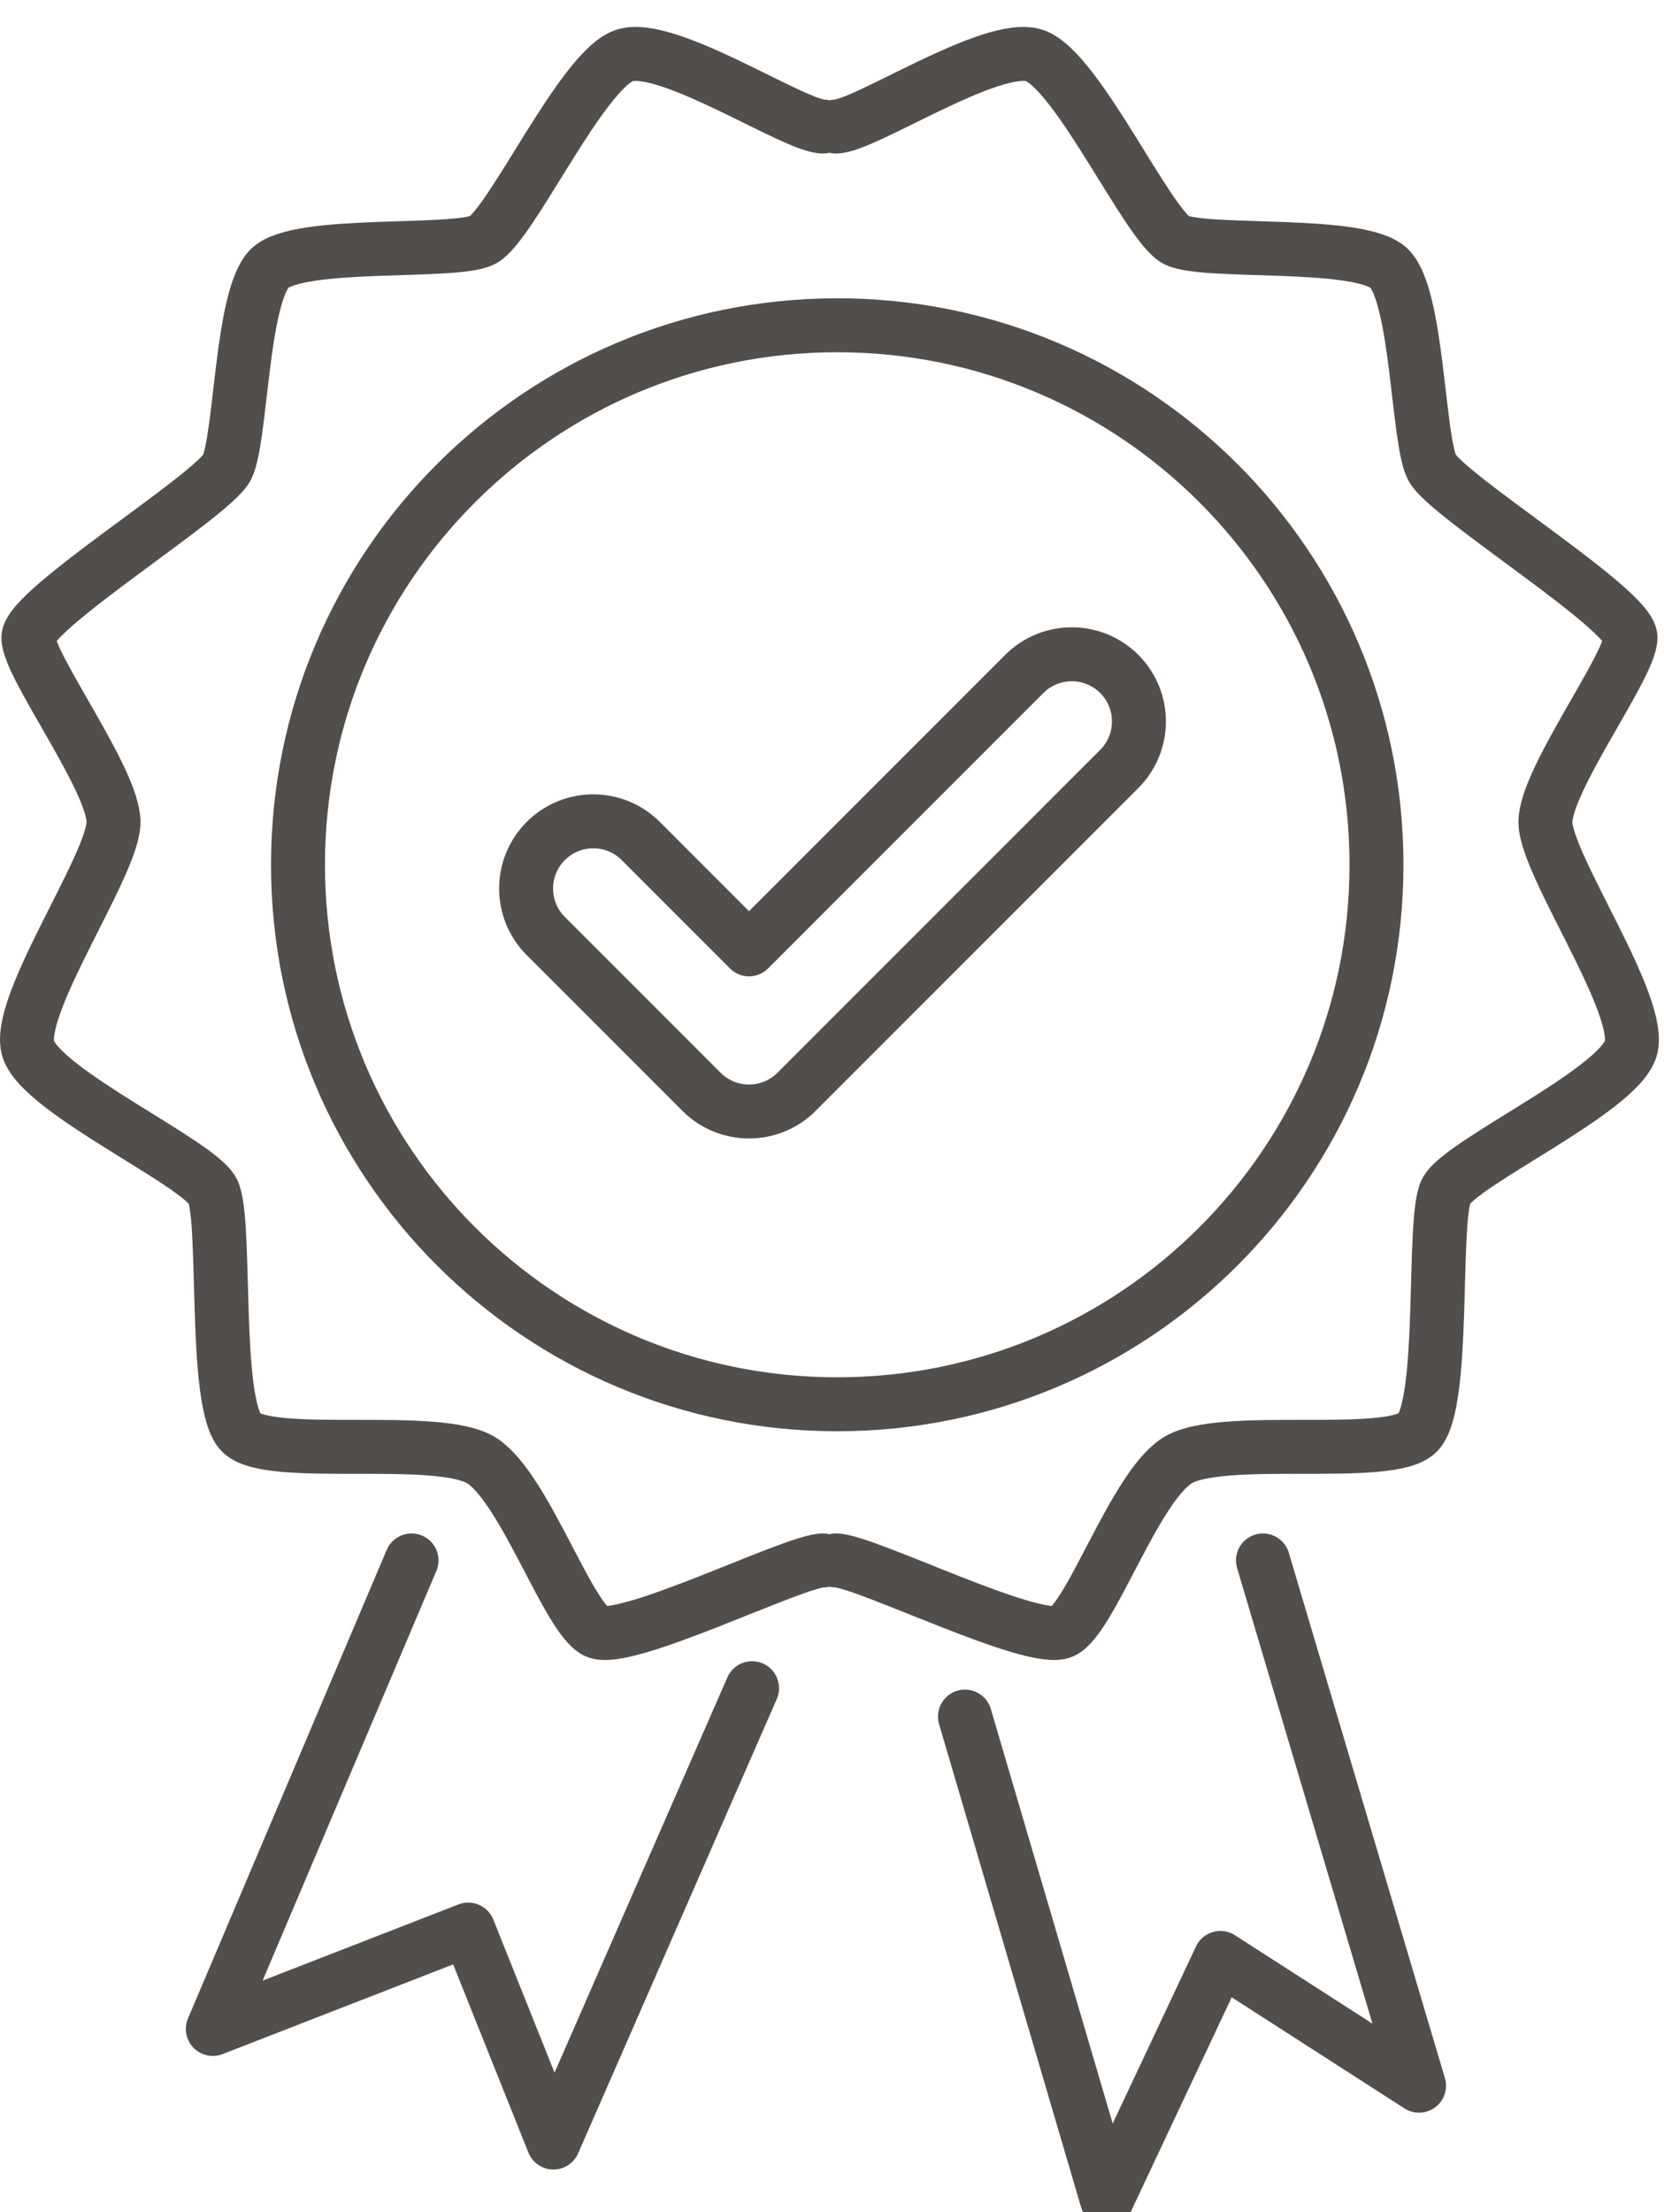 <?xml version="1.0" encoding="UTF-8"?> <svg xmlns="http://www.w3.org/2000/svg" xmlns:xlink="http://www.w3.org/1999/xlink" width="31px" height="41px" viewBox="0 0 31 41"><!-- Generator: sketchtool 61 (101010) - https://sketch.com --><title>7BAD1CD5-C5C4-481F-B7AB-BA7A2A8F2202</title><desc>Created with sketchtool.</desc><g id="Base-Pages" stroke="none" stroke-width="1" fill="none" fill-rule="evenodd" stroke-linecap="round" stroke-linejoin="round"><g id="Our-Promise" transform="translate(-636, -344)" stroke="#524E4B"><g id="Our-Promises" transform="translate(163, 180)"><g id="Quality" transform="translate(445.311, 146.937)"><g id="p-ico-quality-icon" transform="translate(28.189, 18.063)"><path d="M13.387,19.599 C13.069,19.599 12.751,19.478 12.507,19.235 L9.619,16.347 C9.133,15.861 9.133,15.073 9.619,14.586 C10.106,14.1 10.894,14.1 11.38,14.586 L13.387,16.594 L18.491,11.49 C18.978,11.004 19.766,11.004 20.252,11.49 C20.738,11.976 20.738,12.764 20.252,13.251 L14.268,19.235 C14.025,19.478 13.706,19.599 13.387,19.599 Z" id="Stroke-1"></path><path d="M25.021,15.027 C25.021,20.549 20.545,25.025 15.023,25.025 C9.501,25.025 5.025,20.549 5.025,15.027 C5.025,9.505 9.501,5.028 15.023,5.028 C20.545,5.028 25.021,9.505 25.021,15.027 Z" id="Stroke-3"></path><polyline id="Stroke-5" points="7.13 27.919 3.446 36.602 8.182 34.76 9.761 38.707 13.444 30.287"></polyline><polyline id="Stroke-7" points="17.391 30.813 20.022 39.759 22.127 35.286 25.81 37.654 22.916 27.919"></polyline><path d="M14.76,27.919 C14.234,27.919 11.076,29.498 10.55,29.235 C10.024,28.971 9.234,26.604 8.445,26.077 C7.656,25.551 4.498,26.077 3.972,25.551 C3.446,25.025 3.709,21.604 3.446,21.078 C3.183,20.552 0.289,19.237 0.026,18.447 C-0.237,17.658 1.605,15.027 1.605,14.237 C1.605,13.448 0.026,11.343 0.026,10.817 C0.026,10.291 3.446,8.186 3.709,7.66 C3.972,7.134 3.972,4.502 4.498,3.976 C5.025,3.45 7.919,3.713 8.445,3.45 C8.971,3.187 10.287,0.293 11.076,0.029 C11.866,-0.234 14.234,1.345 14.76,1.345" id="Stroke-9"></path><path d="M14.997,27.919 C15.523,27.919 18.681,29.498 19.207,29.235 C19.733,28.971 20.522,26.604 21.312,26.077 C22.101,25.551 25.258,26.077 25.785,25.551 C26.311,25.025 26.048,21.604 26.311,21.078 C26.574,20.552 29.468,19.237 29.731,18.447 C29.995,17.658 28.153,15.027 28.153,14.237 C28.153,13.448 29.731,11.343 29.731,10.817 C29.731,10.291 26.311,8.186 26.048,7.66 C25.785,7.134 25.785,4.502 25.258,3.976 C24.732,3.45 21.838,3.713 21.312,3.45 C20.786,3.187 19.47,0.293 18.681,0.029 C17.891,-0.234 15.523,1.345 14.997,1.345" id="Stroke-11"></path></g></g></g></g></g></svg> 